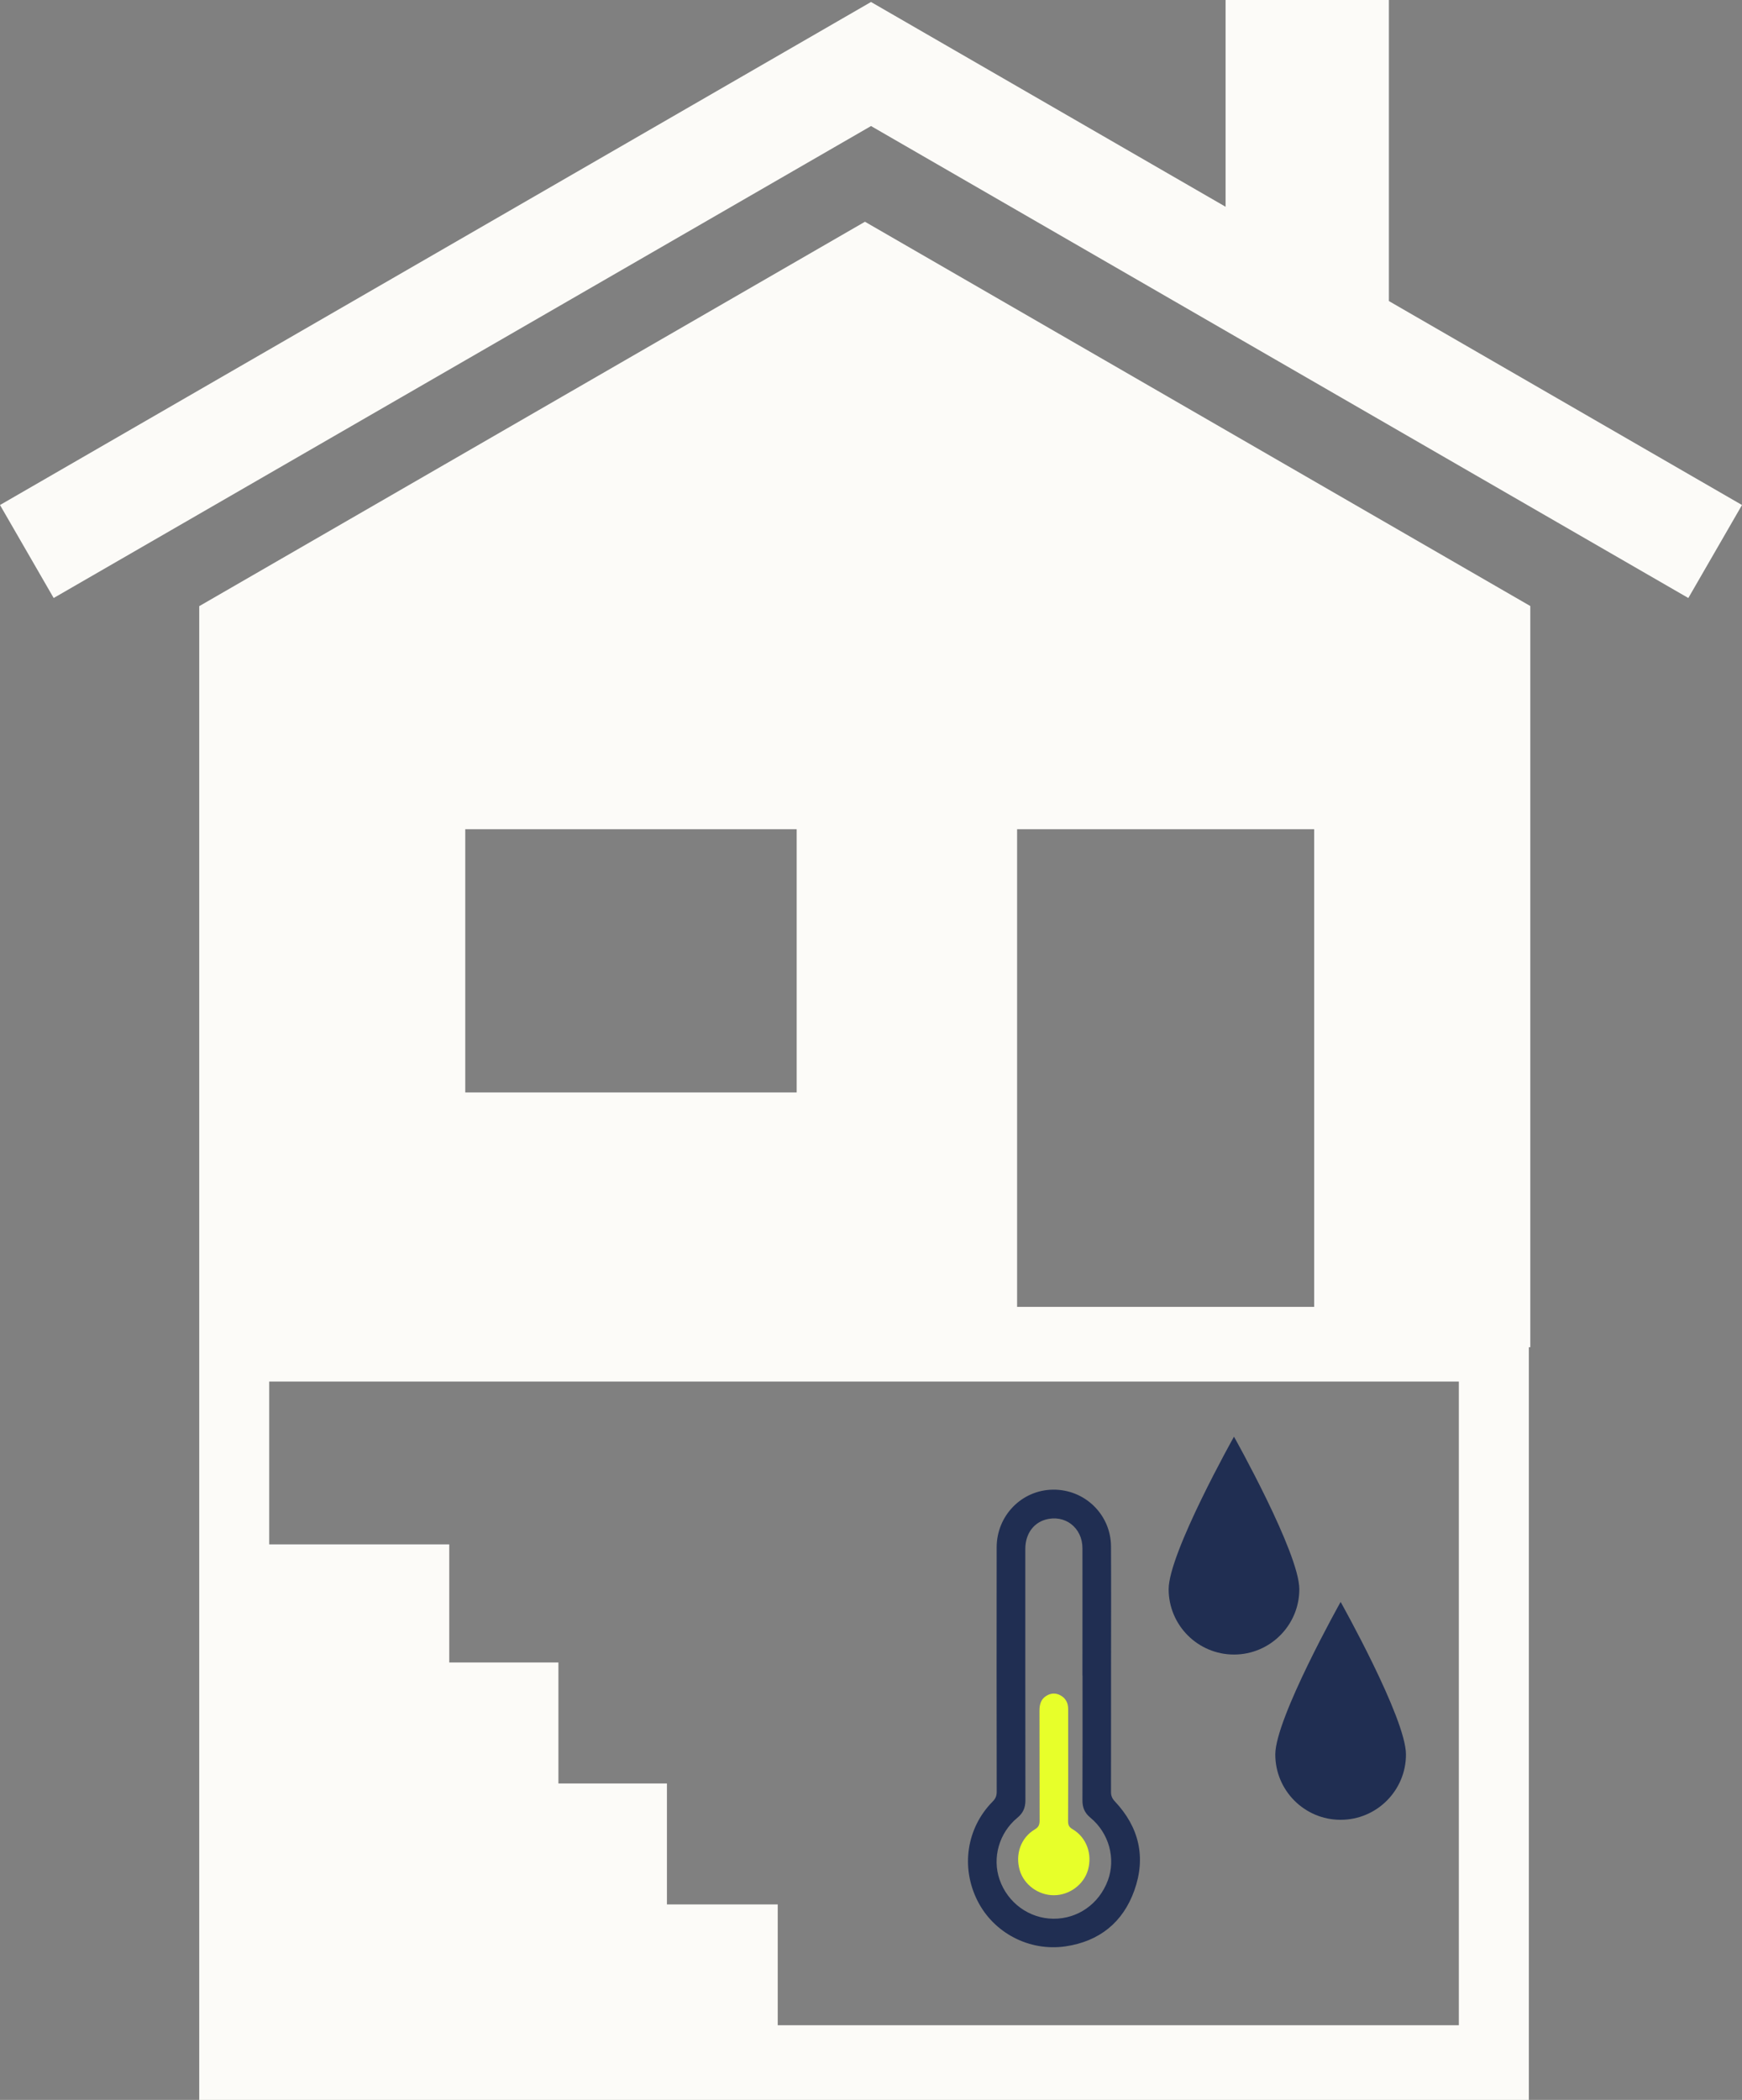 <?xml version="1.0" encoding="UTF-8"?> <svg xmlns="http://www.w3.org/2000/svg" id="Layer_1" viewBox="0 0 373.25 449.82"><rect x="0" y="0" width="373.25" height="449.82" fill="#808080" stroke="none"/><defs><style> .cls-1 { fill: none; } .cls-2 { fill: #e7ff2a; } .cls-3 { fill: #202e52; } .cls-4 { fill: #fcfbf8; } </style></defs><g><path class="cls-4" d="M42.75,129.81h-.06v320.01h284.89v-161.23h.31v-158.77h0L185.33,47.5,42.75,129.81ZM281.58,279.95h-63.65v-102.32h63.65v102.32ZM99.69,234.01v-56.38h71.01v56.38h-71.01ZM312.58,433.83h-145.94v-25.88h-23.74v-25.91h-23.25v-25.92h-23.39v-25.3h-38.58v-34.88h254.9v137.89Z"></path><polygon class="cls-4" points="297.59 64.49 297.59 0 262.6 0 262.6 44.29 186.63 .43 186.63 .43 186.63 .43 186.62 .43 186.62 .43 0 108.18 11.5 128.1 186.63 27 361.75 128.1 373.25 108.18 297.59 64.49"></polygon></g><path class="cls-1" d="M-42.75,53.82H27.69c14.1,0,25.56-11.47,25.56-25.56V-55.18H-42.75V53.82Z"></path><g><path class="cls-3" d="M238.06,357.56c0,8.77,0,17.53-.01,26.3,0,.82.24,1.39.81,2,5.2,5.51,6.73,11.98,4.19,19.09-2.44,6.84-7.49,10.91-14.74,11.98-7.77,1.14-15.41-2.88-18.88-9.79-3.6-7.17-2.32-15.59,3.26-21.23.62-.62.87-1.22.87-2.1-.03-17.45-.03-34.89-.01-52.34,0-6.81,5.36-12.27,12.02-12.37,6.84-.1,12.44,5.31,12.48,12.16.05,8.76.01,17.53.01,26.3ZM231.93,358.94c0-9.1.02-18.21,0-27.31-.01-4.42-3.8-7.3-7.95-6.1-2.63.76-4.29,3.16-4.29,6.25,0,17.95-.01,35.91.02,53.86,0,1.57-.48,2.72-1.72,3.74-3.94,3.25-5.43,8.61-3.81,13.26,1.73,4.98,6.35,8.33,11.52,8.37,5.22.04,9.77-3.14,11.66-8.16,1.76-4.68.29-10.17-3.73-13.49-1.24-1.02-1.71-2.18-1.7-3.75.04-8.89.02-17.78.02-26.67Z"></path><path class="cls-2" d="M228.87,371.51c0,6.21.02,12.42-.02,18.63,0,.82.23,1.26.96,1.69,2.99,1.76,4.28,5.31,3.3,8.75-.89,3.11-3.95,5.39-7.28,5.4-3.32.02-6.41-2.23-7.33-5.33-1.02-3.43.23-6.99,3.22-8.77.83-.49,1.03-1.02,1.03-1.91-.03-12.34-.01-11.17-.03-23.51,0-1.32.29-2.46,1.47-3.19.98-.61,2.02-.66,3.04-.1,1.15.63,1.65,1.66,1.64,2.96,0,6.3,0-.91,0,5.38Z"></path></g><path class="cls-3" d="M301.25,375.82c0,7.73-6.27,14-14,14s-14-6.27-14-14,14-32.67,14-32.67c0,0,14,24.93,14,32.67Z"></path><path class="cls-3" d="M278.4,340.42c0,7.73-6.27,14-14,14s-14-6.27-14-14,14-32.67,14-32.67c0,0,14,24.93,14,32.67Z"></path></svg> 